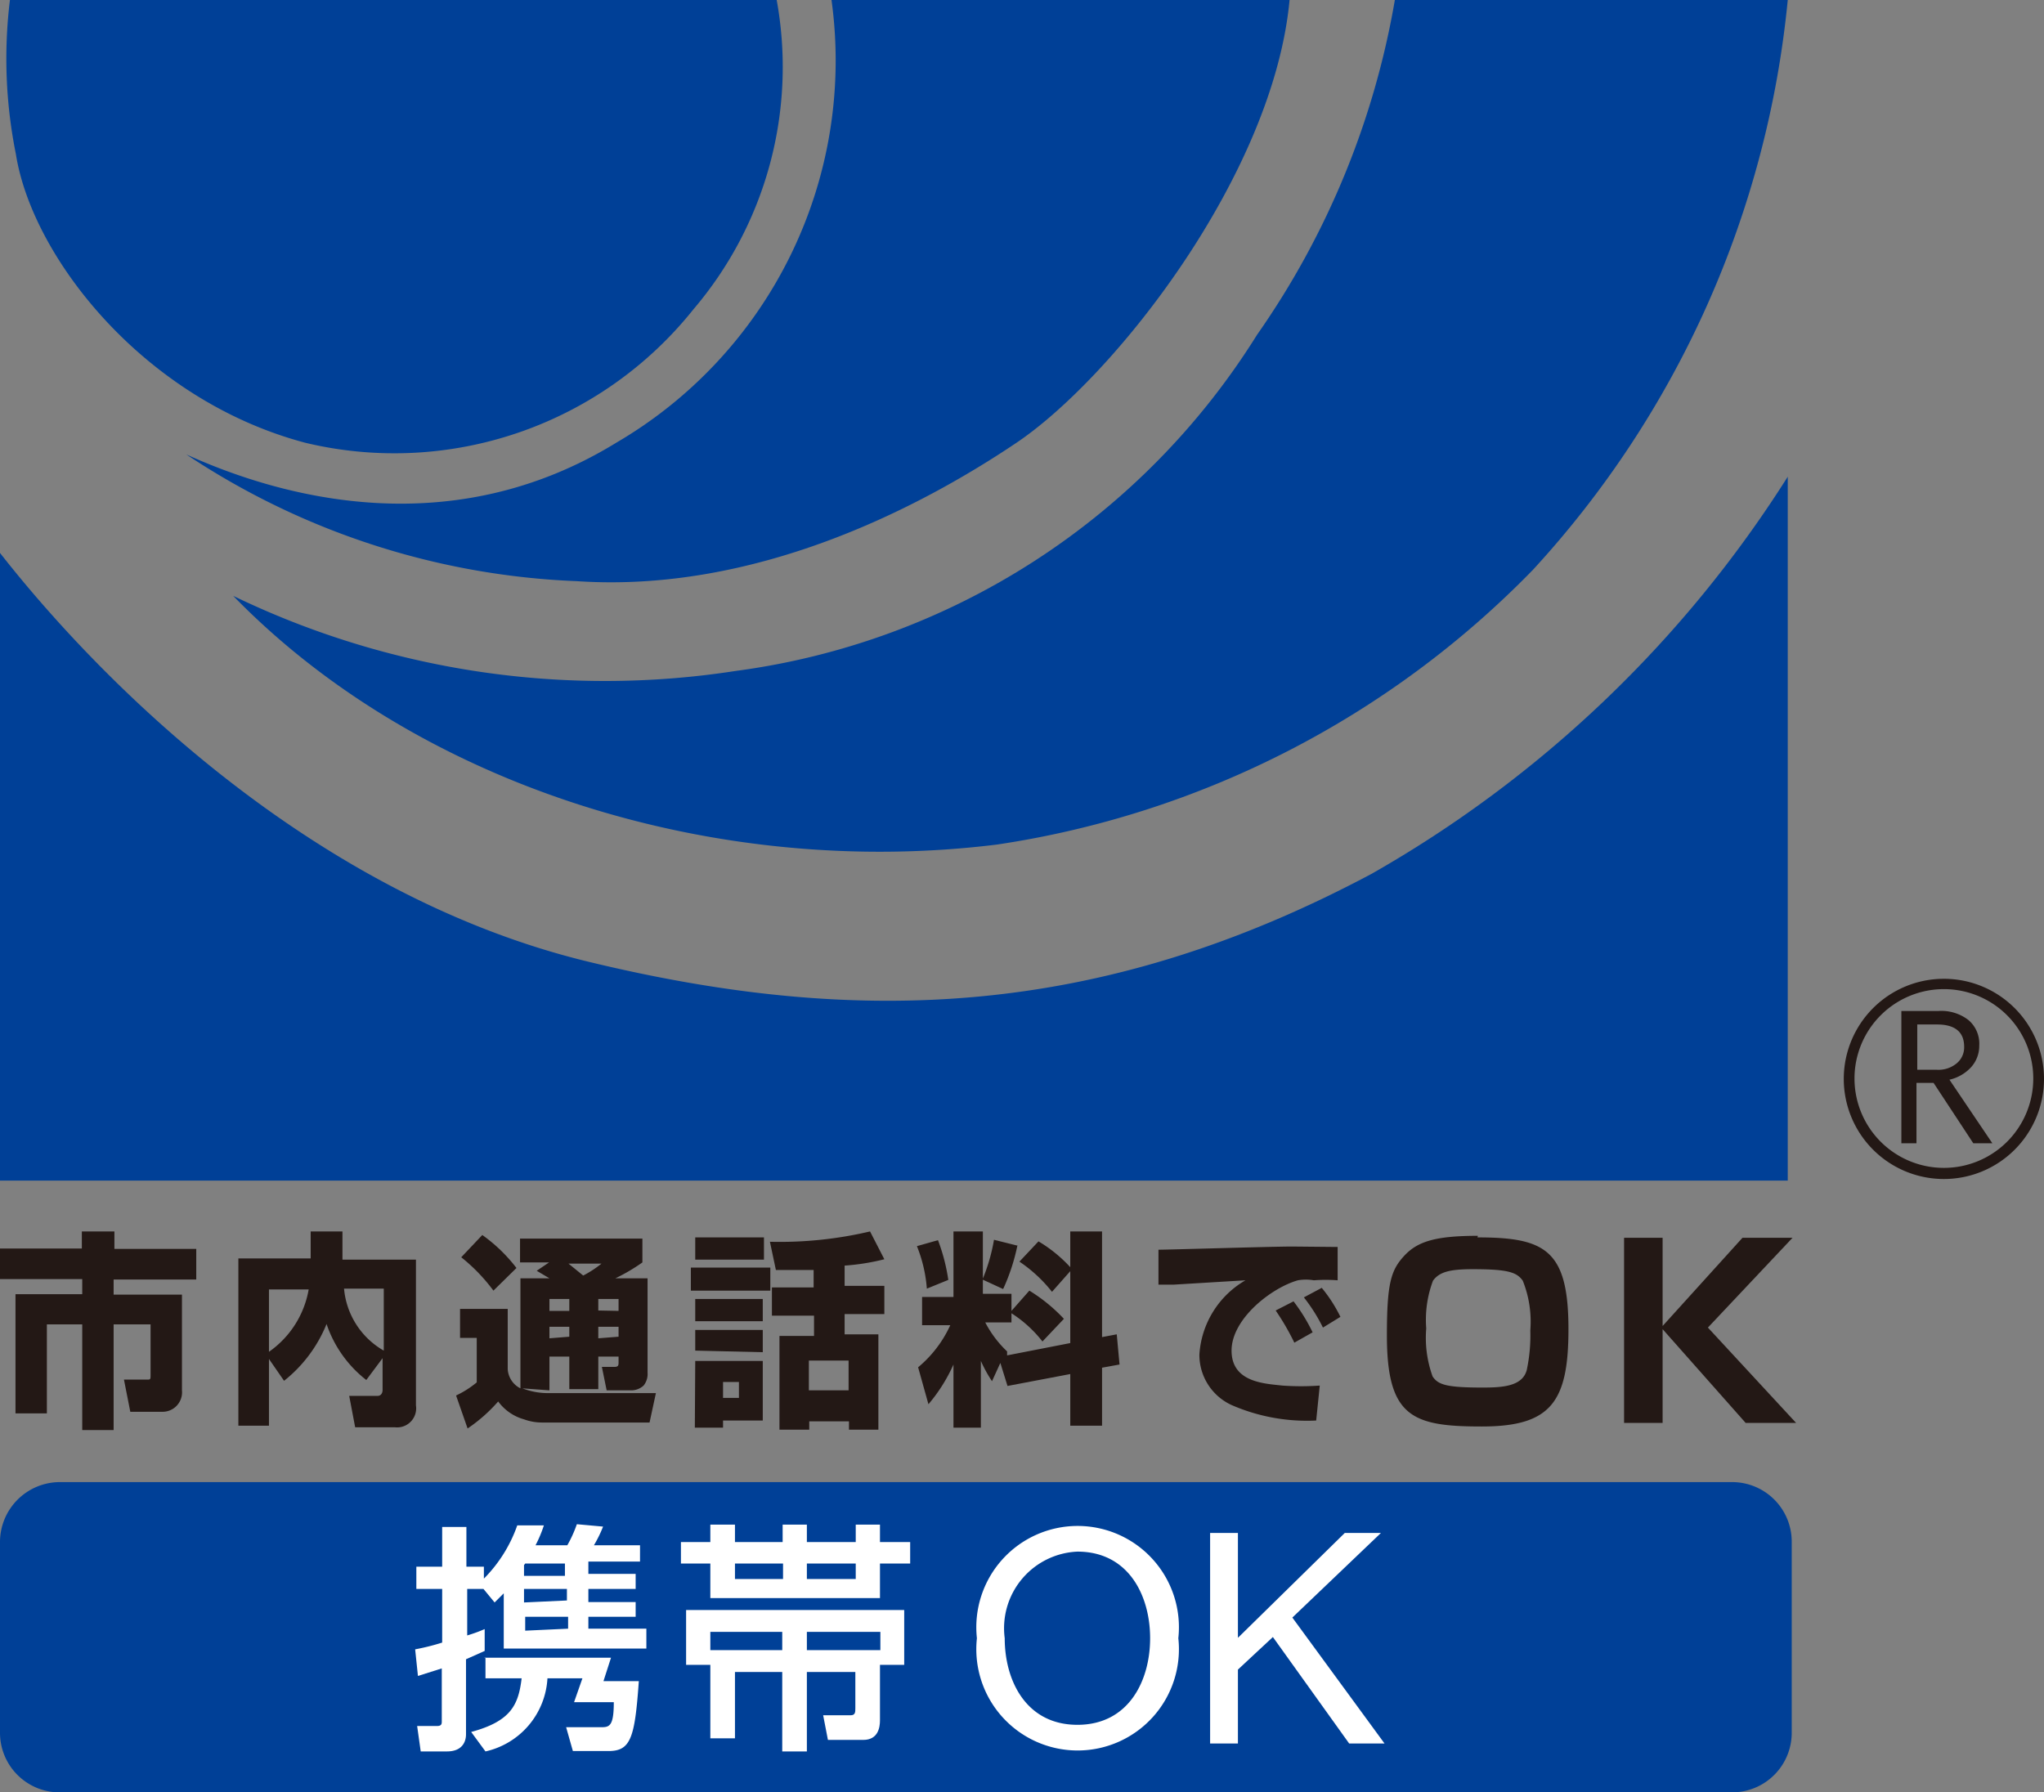 <svg xmlns="http://www.w3.org/2000/svg" viewBox="0 0 51.45 45.12"><rect x="0" y="0" width="51.45" height="45.12" fill="#808080" stroke="none"/><defs><style>.cls-1{fill:#231815;}.cls-2{fill:#004097;}.cls-3{fill:#fff;}</style></defs><title>アセット 1</title><g id="レイヤー_2" data-name="レイヤー 2"><g id="レイヤー_1-2" data-name="レイヤー 1"><path class="cls-1" d="M2.06,31h.82v.44H4.94v.77H2.86v.38H4.58V35a.49.49,0,0,1-.49.54H3.28l-.16-.81h.57c.1,0,.1,0,.1-.13V33.34H2.86V36H2.07V33.34H1.18v2.24H.39v-3H2.07v-.38H0v-.77H2.06V31"/><path class="cls-1" d="M7.77,32.46a2.42,2.42,0,0,1-1,1.57V32.46Zm-.62,2.3a3.49,3.49,0,0,0,1.07-1.43,3,3,0,0,0,1,1.41l.41-.55V35s0,.14-.13.14H8.79l.15.79h1a.48.48,0,0,0,.53-.55V31.71H8.62V31h-.8v.68H6v4.21h.77V34.21ZM9.66,34a2,2,0,0,1-1-1.56h1V34"/><path class="cls-1" d="M13.83,33V32.7h.5V33Zm0,2v-.85h.5v.82h.73v-.82h.51v.13c0,.09,0,.13-.11.13h-.31l.12.59h.63a.46.46,0,0,0,.3-.12.46.46,0,0,0,.1-.32V32.18h-.81a4.68,4.68,0,0,0,.68-.4v-.6H13.09v.6h.73l-.31.21.32.19h-.73v2.77a.58.58,0,0,1-.32-.48V32.95H11.58v.73H12V34.8a2.43,2.43,0,0,1-.52.33l.29.83a4,4,0,0,0,.77-.68,1.21,1.21,0,0,0,.65.45,1.32,1.32,0,0,0,.44.08h2.72l.16-.74H13.79a1.78,1.78,0,0,1-.64-.12Zm0-1.31V33.4h.5v.25Zm1.23-.7V32.7h.51V33Zm0,.7V33.4h.51v.25Zm.08-1.88a2.65,2.65,0,0,1-.46.3l-.37-.3Zm-3.53-.16a4.47,4.47,0,0,1,.81.84l.58-.57a4,4,0,0,0-.86-.83l-.53.56"/><path class="cls-1" d="M20.36,35v-.75h1V35Zm1.54-4a9.93,9.93,0,0,1-2.52.26l.15.71c.22,0,.44,0,.95,0v.44H19.43v.71h1.06v.51h-.87v2.36h.75v-.21h1v.21h.74V33.59h-.85v-.51h1v-.71h-1v-.51a5.67,5.67,0,0,0,1-.16Zm-2.67.71v-.56H17.5v.56Zm.16.78v-.58h-2v.58Zm-1.9,3.45h.71v-.18h1v-1.5H17.5Zm.71-.75v-.4h.4v.4Zm1-1.93V32.7H17.5v.56Zm0,.78v-.56H17.5V34Z"/><path class="cls-1" d="M25.18,34.31l-.21.46a3.36,3.36,0,0,1-.28-.51v1.68H24V34.35a4.17,4.17,0,0,1-.63,1l-.26-.93a3,3,0,0,0,.81-1.06h-.71v-.71H24V31h.74v1.57h.72V33l.45-.51a4.2,4.2,0,0,1,.87.71l-.54.57a3.12,3.12,0,0,0-.78-.71v.23h-.66a2.74,2.74,0,0,0,.55.73l0,.1,1.59-.31V32l-.46.52a3.6,3.6,0,0,0-.82-.76l.48-.51a3.54,3.54,0,0,1,.8.65V31h.8v2.66l.37-.07.07.76-.44.08v1.46h-.8v-1.3l-1.58.3Zm-1.57-3.09a4.71,4.71,0,0,1,.26,1l-.54.22a3.59,3.59,0,0,0-.25-1.07Zm2,.13a5,5,0,0,1-.36,1.1l-.52-.24a4.58,4.58,0,0,0,.29-1l.6.15"/><path class="cls-1" d="M33.58,31.39h.09v.84a3.88,3.88,0,0,0-.6,0,1.15,1.15,0,0,0-.4,0C32,32.42,31,33.2,31,34s.83.83,1.28.88a6.61,6.61,0,0,0,.94,0l-.09.88A4.75,4.75,0,0,1,31,35.37a1.39,1.39,0,0,1-.81-1.27,2.33,2.33,0,0,1,1.16-1.87l-1.82.11-.37,0,0-.88c.27,0,2.84-.08,3.37-.08Zm-1,2.41a6.19,6.19,0,0,0-.47-.81l.45-.23a4.41,4.41,0,0,1,.48.78Zm.72-.38a4.23,4.23,0,0,0-.48-.76l.45-.24a3.66,3.66,0,0,1,.47.73l-.44.27"/><path class="cls-1" d="M38.52,33.49a4.19,4.19,0,0,1-.09,1c-.11.41-.61.44-1.11.44-.91,0-1.12-.07-1.26-.28a2.87,2.87,0,0,1-.16-1.21,2.8,2.8,0,0,1,.17-1.2c.16-.22.42-.29,1-.29.9,0,1.11.08,1.26.29A2.77,2.77,0,0,1,38.52,33.49Zm-1.32-2.38c-1.09,0-1.53.15-1.86.51s-.43.69-.43,2c0,2.06.65,2.29,2.39,2.29s2.18-.62,2.18-2.45c0-2-.59-2.31-2.29-2.31"/><polyline class="cls-1" points="45.12 31.16 42.99 33.42 45.21 35.82 43.94 35.82 41.85 33.46 41.85 35.82 40.88 35.82 40.88 31.16 41.85 31.16 41.85 33.38 43.86 31.16 45.12 31.16"/><path class="cls-2" d="M.25,0h19.3a9.4,9.4,0,0,1-2.09,7.78,9.63,9.63,0,0,1-9.76,3.37C3.63,10.08.81,6.48.4,3.88A12.14,12.14,0,0,1,.25,0"/><path class="cls-2" d="M20.93,0H32.46c-.41,4.4-4.41,9.49-6.88,11.15S19,14.93,14.52,14.63a19.06,19.06,0,0,1-9.83-3.19c2.47,1.12,6.7,2.24,10.83-.3A11.14,11.14,0,0,0,20.93,0"/><path class="cls-2" d="M35.11,0H45a24.7,24.7,0,0,1-6.41,14.34A23.69,23.69,0,0,1,25.1,21.26C18,22.14,10.52,19.78,5.87,15a21.51,21.51,0,0,0,12.65,1.89A18.3,18.3,0,0,0,31.64,8.43,20.8,20.8,0,0,0,35.11,0"/><path class="cls-2" d="M0,13.92C2.69,17.35,8,22.56,14.81,24.21S27.7,25.63,34.52,22A29.83,29.83,0,0,0,45,12V29.72H0V13.92"/><path class="cls-1" d="M19.49,30.55"/><path class="cls-1" d="M46.41,27.15a2.52,2.52,0,1,0,2.51-2.51A2.52,2.52,0,0,0,46.41,27.15Zm.27,0a2.25,2.25,0,1,1,2.24,2.25,2.25,2.25,0,0,1-2.24-2.25"/><path class="cls-1" d="M50.15,28.78h-.48l-1-1.52h-.43v1.52h-.38V25.45h.94a1.11,1.11,0,0,1,.75.23.78.78,0,0,1,.27.64.8.8,0,0,1-.2.54,1.06,1.06,0,0,1-.55.32Zm-1.89-1.85h.49a.72.72,0,0,0,.5-.16.52.52,0,0,0,.19-.42c0-.37-.23-.56-.68-.56h-.5v1.14"/><path class="cls-2" d="M0,38.81a1.51,1.51,0,0,1,1.5-1.5H43.6a1.5,1.5,0,0,1,1.5,1.5v4.81a1.5,1.5,0,0,1-1.5,1.5H1.54A1.5,1.5,0,0,1,0,43.62V38.81"/><path class="cls-3" d="M25.29,41.24a1.93,1.93,0,0,1,1.83-2.18c1.29,0,1.83,1.11,1.83,2.18s-.54,2.18-1.83,2.18S25.29,42.31,25.29,41.24Zm-.7,0a2.55,2.55,0,1,0,5.07,0,2.55,2.55,0,1,0-5.07,0"/><polyline class="cls-3" points="30.46 38.59 31.16 38.59 31.16 41.23 33.85 38.59 34.76 38.59 32.53 40.72 34.85 43.89 33.96 43.89 32.04 41.21 31.16 42.03 31.16 43.89 30.46 43.89 30.46 38.59"/><path class="cls-3" d="M13.19,40.34V40h1.08v.29Zm-2.67,1.85.6-.19v1.33c0,.06,0,.12-.12.12h-.5l.09.64h.66c.39,0,.48-.25.48-.43V41.77l.47-.21,0-.55a3.68,3.68,0,0,1-.44.16V40h.41l.28.34.23-.23v1.39h3.59V41H14.81V40.7H16v-.37H14.81V40H16v-.38H14.81v-.31h1.3V38.9H14.95a3.19,3.19,0,0,0,.23-.47l-.66-.06a3.12,3.12,0,0,1-.24.53h-.8a3.24,3.24,0,0,0,.21-.5l-.67,0a3.58,3.58,0,0,1-.84,1.34v-.3h-.44v-1h-.61v1h-.65V40h.65v1.35a5.69,5.69,0,0,1-.68.17Zm2.7-2.83h1v.31H13.19v-.27Zm0,1.69V40.7h1.08V41Zm-1,.69v.51h.91c-.08.67-.27,1.08-1.27,1.35l.36.49a2,2,0,0,0,1.56-1.84h.88l-.21.6h1c0,.58-.1.63-.3.63h-.9l.17.6h.9c.56,0,.66-.34.76-1.76h-.89l.19-.59h-3.2"/><path class="cls-3" d="M17.88,41.54v-.46h1.81v.46Zm0,2.22h.62V42.09h1.19v2h.62v-2h1.22V43c0,.1,0,.18-.12.18h-.69l.12.62h.89c.37,0,.42-.31.42-.49V41.91h.61V40.53H17.27v1.38h.61Zm2.43-2.22v-.46h1.85v.46Zm-2.43-2.72h-.74v.54h.74v.87h4.27v-.87h.76v-.54h-.76v-.44h-.61v.44H20.31v-.44H19.7v.44H18.5v-.44h-.62Zm2.43.93v-.39h1.23v.39Zm-1.81,0v-.39h1.21v.39Z"/></g></g></svg>